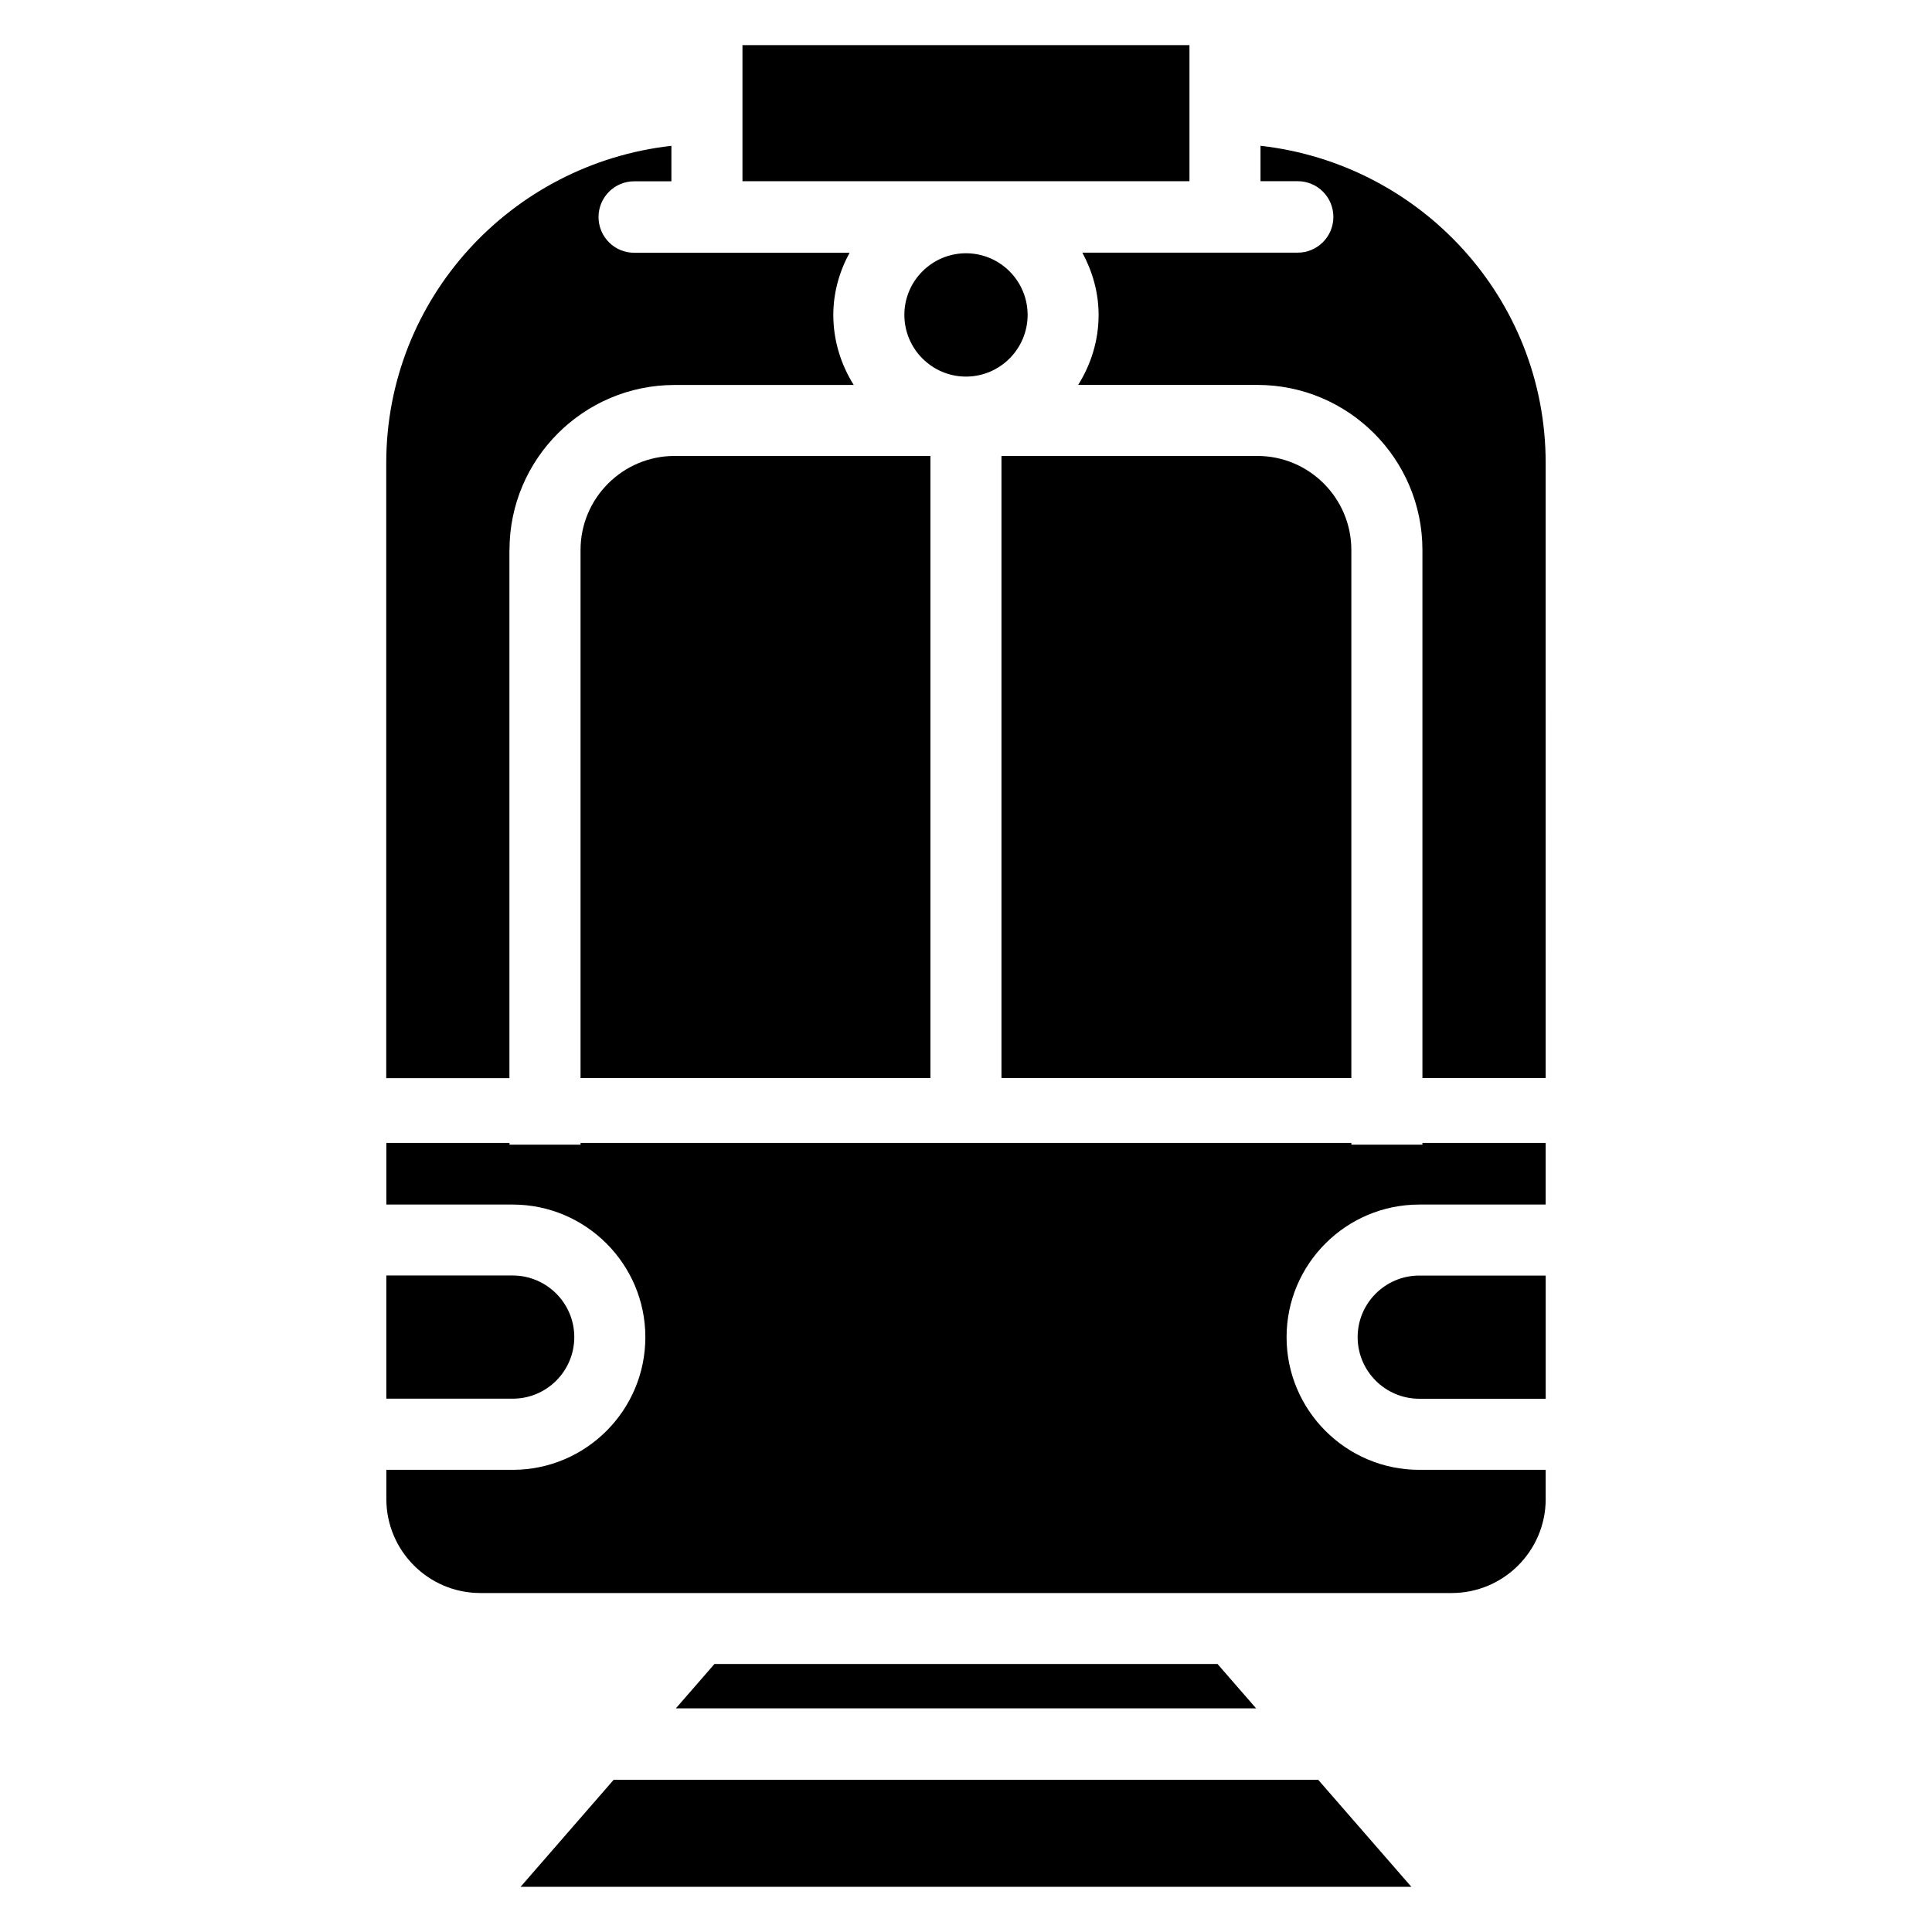 <?xml version="1.0" encoding="UTF-8"?>
<!-- Uploaded to: SVG Repo, www.svgrepo.com, Generator: SVG Repo Mixer Tools -->
<svg fill="#000000" width="800px" height="800px" version="1.1" viewBox="144 144 512 512" xmlns="http://www.w3.org/2000/svg">
 <g>
  <path d="m502.12 289.75c0-13.73-11.168-24.918-24.898-24.918h-67.824v164.87h92.723z"/>
  <path d="m340.76 155.96h118.46v36.062h-118.46z"/>
  <path d="m435.14 227.45c0 6.844-2.035 13.16-5.414 18.559h47.504c24.121 0 43.727 19.629 43.727 43.727v139.95h32.664l-0.004-163c0-43.641-33.168-79.285-75.57-84.051v9.383h9.867c5.227 0 9.445 4.242 9.445 9.469 0 5.227-4.242 9.469-9.445 9.469h-57.078c2.664 4.949 4.305 10.512 4.305 16.496z"/>
  <path d="m416.33 227.45c0-9.004-7.328-16.332-16.332-16.332s-16.332 7.328-16.332 16.332c0 9.004 7.324 16.352 16.332 16.352 9.004 0 16.332-7.348 16.332-16.352z"/>
  <path d="m503.79 498.35c0 9.004 7.328 16.332 16.332 16.332h33.504v-32.645h-33.504c-8.988 0-16.332 7.305-16.332 16.312z"/>
  <path d="m279.02 289.75c0-24.098 19.629-43.727 43.746-43.727h47.484c-3.379-5.394-5.414-11.734-5.414-18.559 0-5.984 1.637-11.547 4.305-16.48h-57.078c-5.227 0-9.445-4.242-9.445-9.469s4.242-9.469 9.445-9.469h9.867v-9.398c-42.383 4.746-75.57 40.391-75.57 84.051v163.02h32.645l-0.004-139.97z"/>
  <path d="m297.85 289.75v139.95h92.723v-164.87h-67.805c-13.73 0-24.918 11.188-24.918 24.918z"/>
  <path d="m306.62 615.67-24.664 28.359h236.07l-24.684-28.359z"/>
  <path d="m323.11 596.73h153.77l-10.223-11.754h-133.32z"/>
  <path d="m296.19 498.35c0-9.004-7.328-16.332-16.332-16.332h-33.48v32.645h33.48c9.008 0.02 16.332-7.309 16.332-16.312z"/>
  <path d="m553.62 541.25v-7.727h-33.504c-19.375 0-35.16-15.766-35.16-35.16 0-19.375 15.766-35.141 35.16-35.141h33.504v-16.332h-32.664v0.461h-18.828v-0.461h-204.27v0.461h-18.832v-0.461h-32.641v16.332h33.48c19.375 0 35.16 15.766 35.16 35.141 0 19.398-15.766 35.16-35.16 35.16h-33.48v7.727c0 13.73 11.168 24.918 24.898 24.918h257.43c13.746 0 24.914-11.168 24.914-24.918z"/>
 </g>
</svg>
